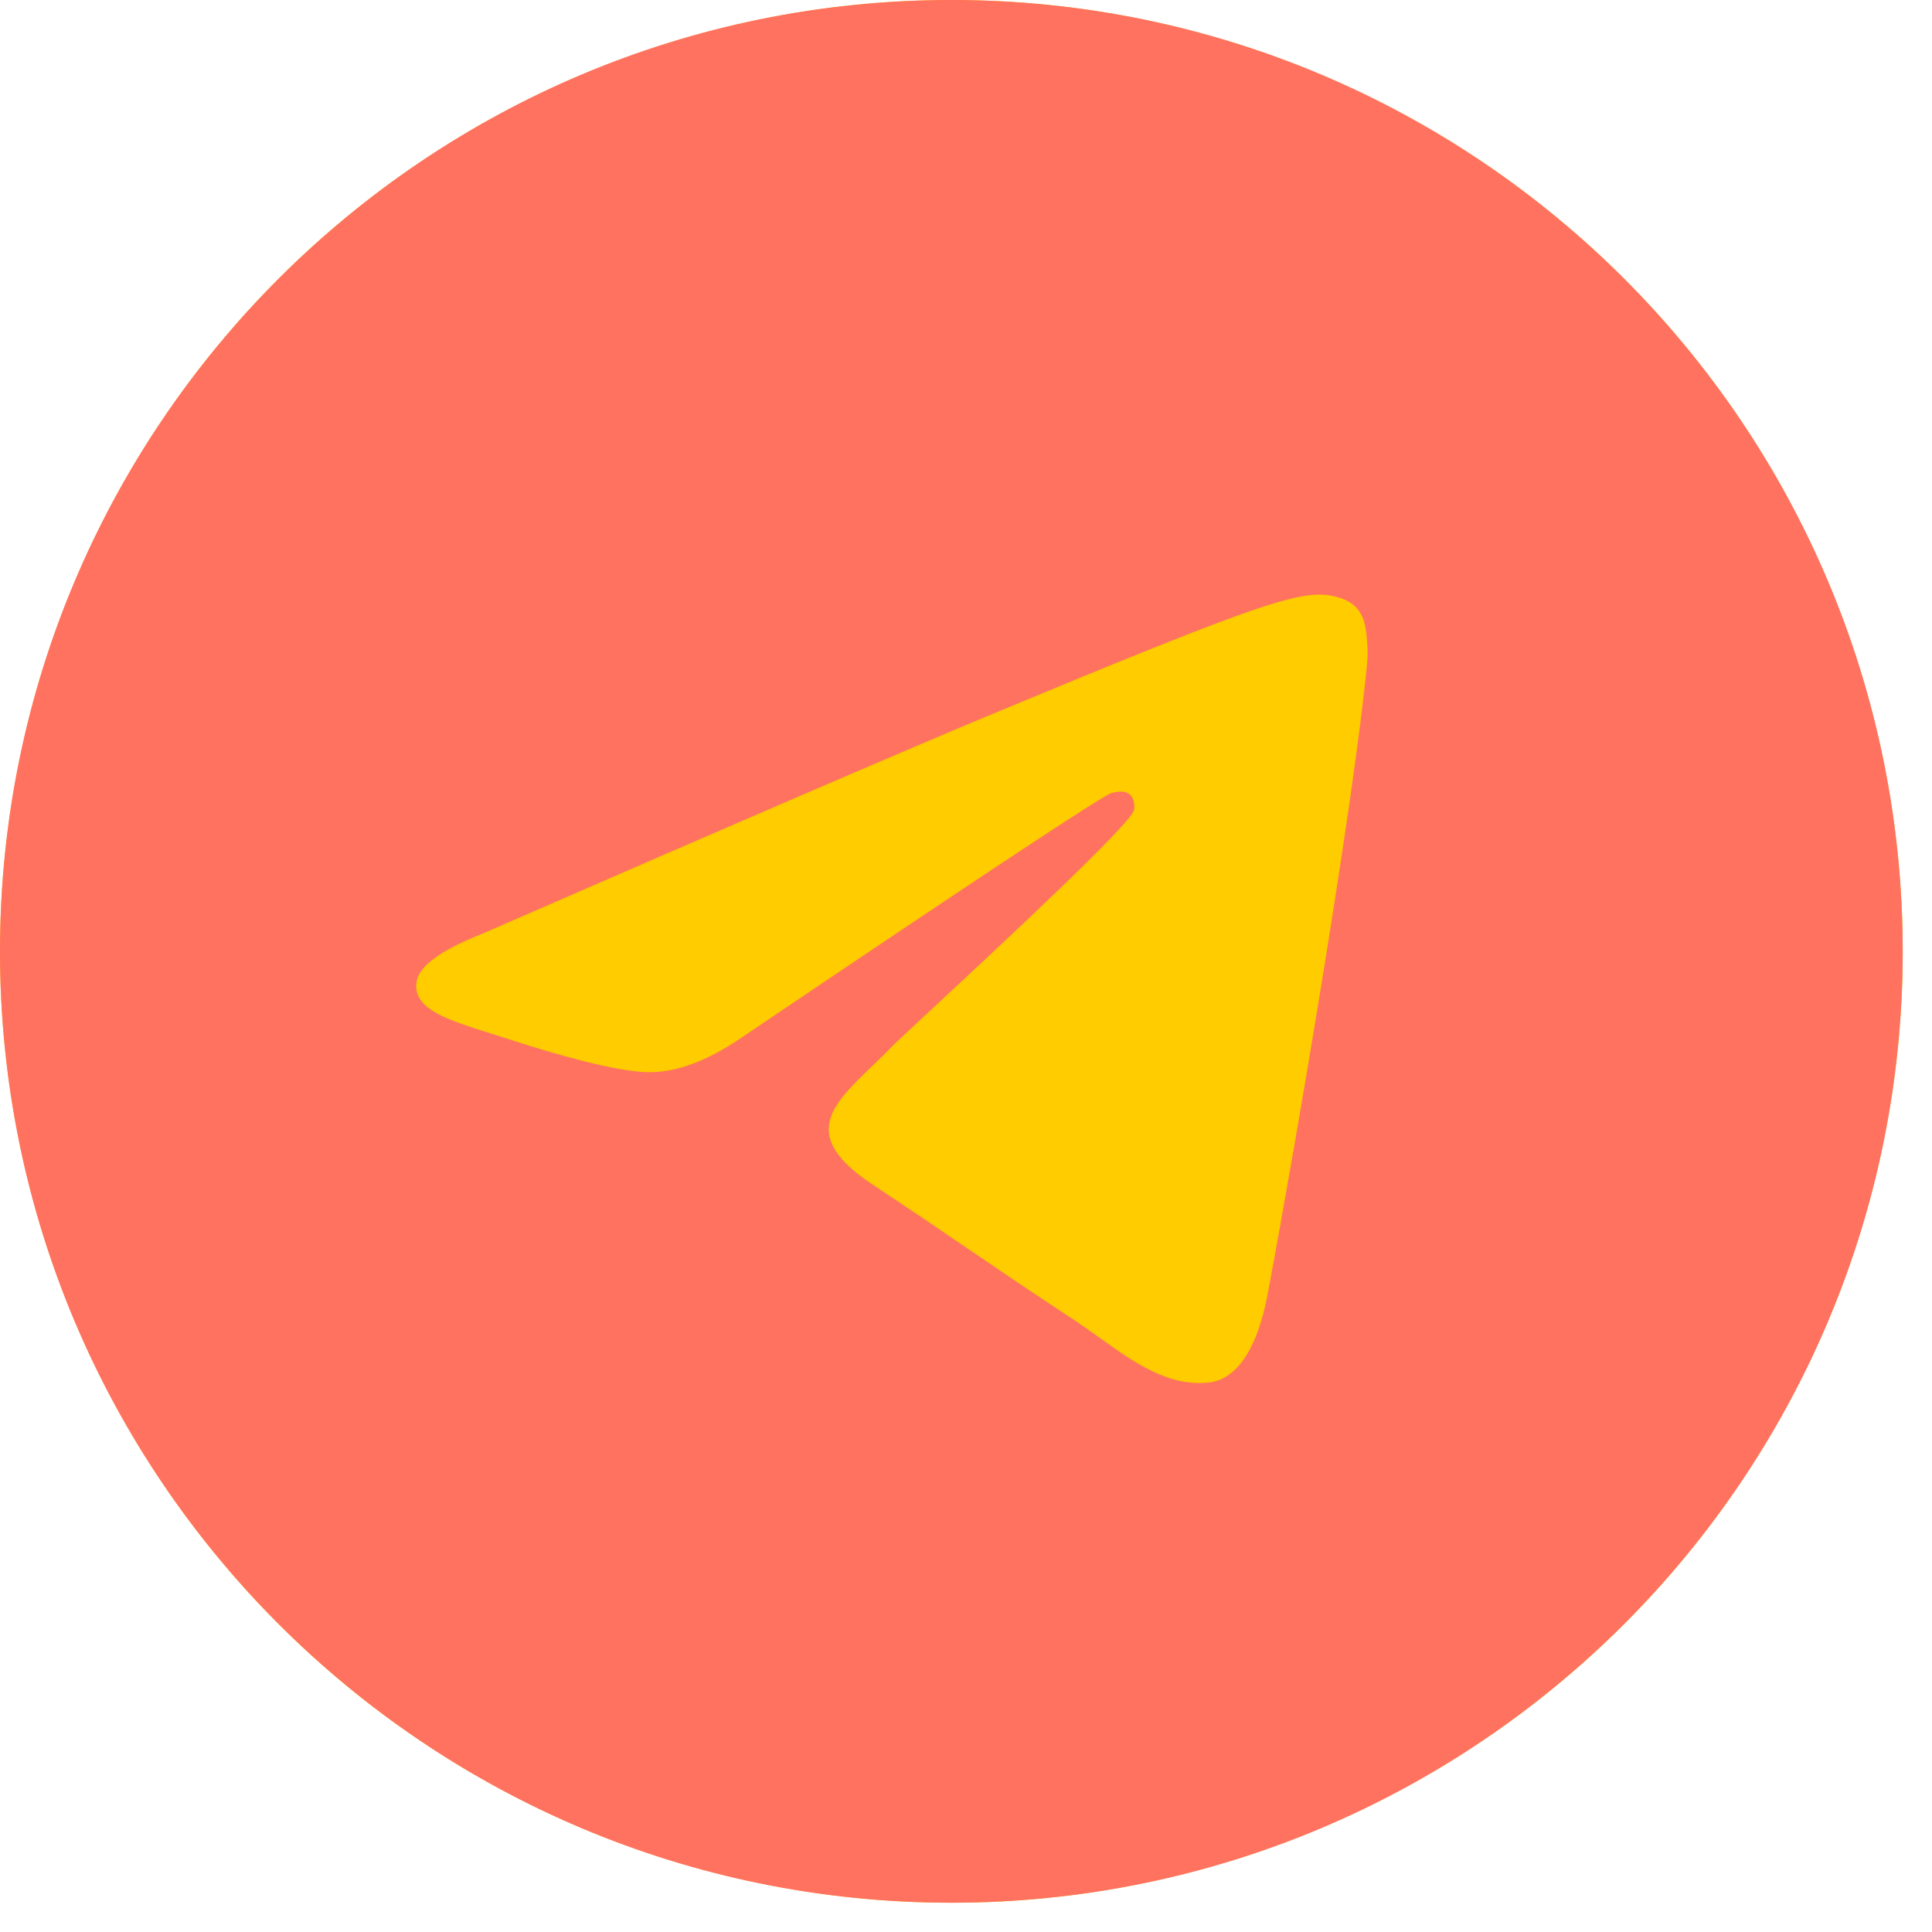 <svg xmlns="http://www.w3.org/2000/svg" width="33" height="33" viewBox="0 0 33 33" fill="none">
    <circle cx="16.25" cy="16.25" r="16.25" fill="#FFCC00"/>
    <path fill-rule="evenodd" clip-rule="evenodd" d="M16.25 32.5C7.275 32.5 0 25.225 0 16.25C0 7.275 7.275 0 16.25 0C25.225 0 32.5 7.275 32.5 16.25C32.5 25.225 25.225 32.5 16.25 32.5ZM16.953 12.195C15.497 12.8 12.588 14.053 8.226 15.954C7.518 16.235 7.147 16.511 7.113 16.78C7.056 17.236 7.626 17.415 8.403 17.659C8.509 17.692 8.618 17.727 8.73 17.763C9.494 18.012 10.522 18.302 11.056 18.314C11.541 18.324 12.082 18.125 12.679 17.714C16.755 14.963 18.858 13.573 18.991 13.543C19.084 13.522 19.213 13.495 19.3 13.573C19.388 13.65 19.379 13.798 19.37 13.837C19.313 14.078 17.075 16.159 15.917 17.236C15.556 17.572 15.299 17.81 15.247 17.864C15.13 17.986 15.01 18.102 14.895 18.212C14.185 18.896 13.653 19.41 14.925 20.247C15.536 20.65 16.025 20.983 16.512 21.315C17.045 21.678 17.576 22.04 18.264 22.491C18.439 22.605 18.606 22.725 18.769 22.841C19.389 23.283 19.946 23.68 20.634 23.616C21.034 23.58 21.447 23.204 21.657 22.082C22.153 19.433 23.127 13.691 23.352 11.325C23.372 11.117 23.347 10.852 23.327 10.736C23.307 10.619 23.265 10.453 23.114 10.33C22.935 10.185 22.658 10.154 22.534 10.156C21.972 10.166 21.108 10.467 16.953 12.195Z" fill="#FF725F"/>
</svg>